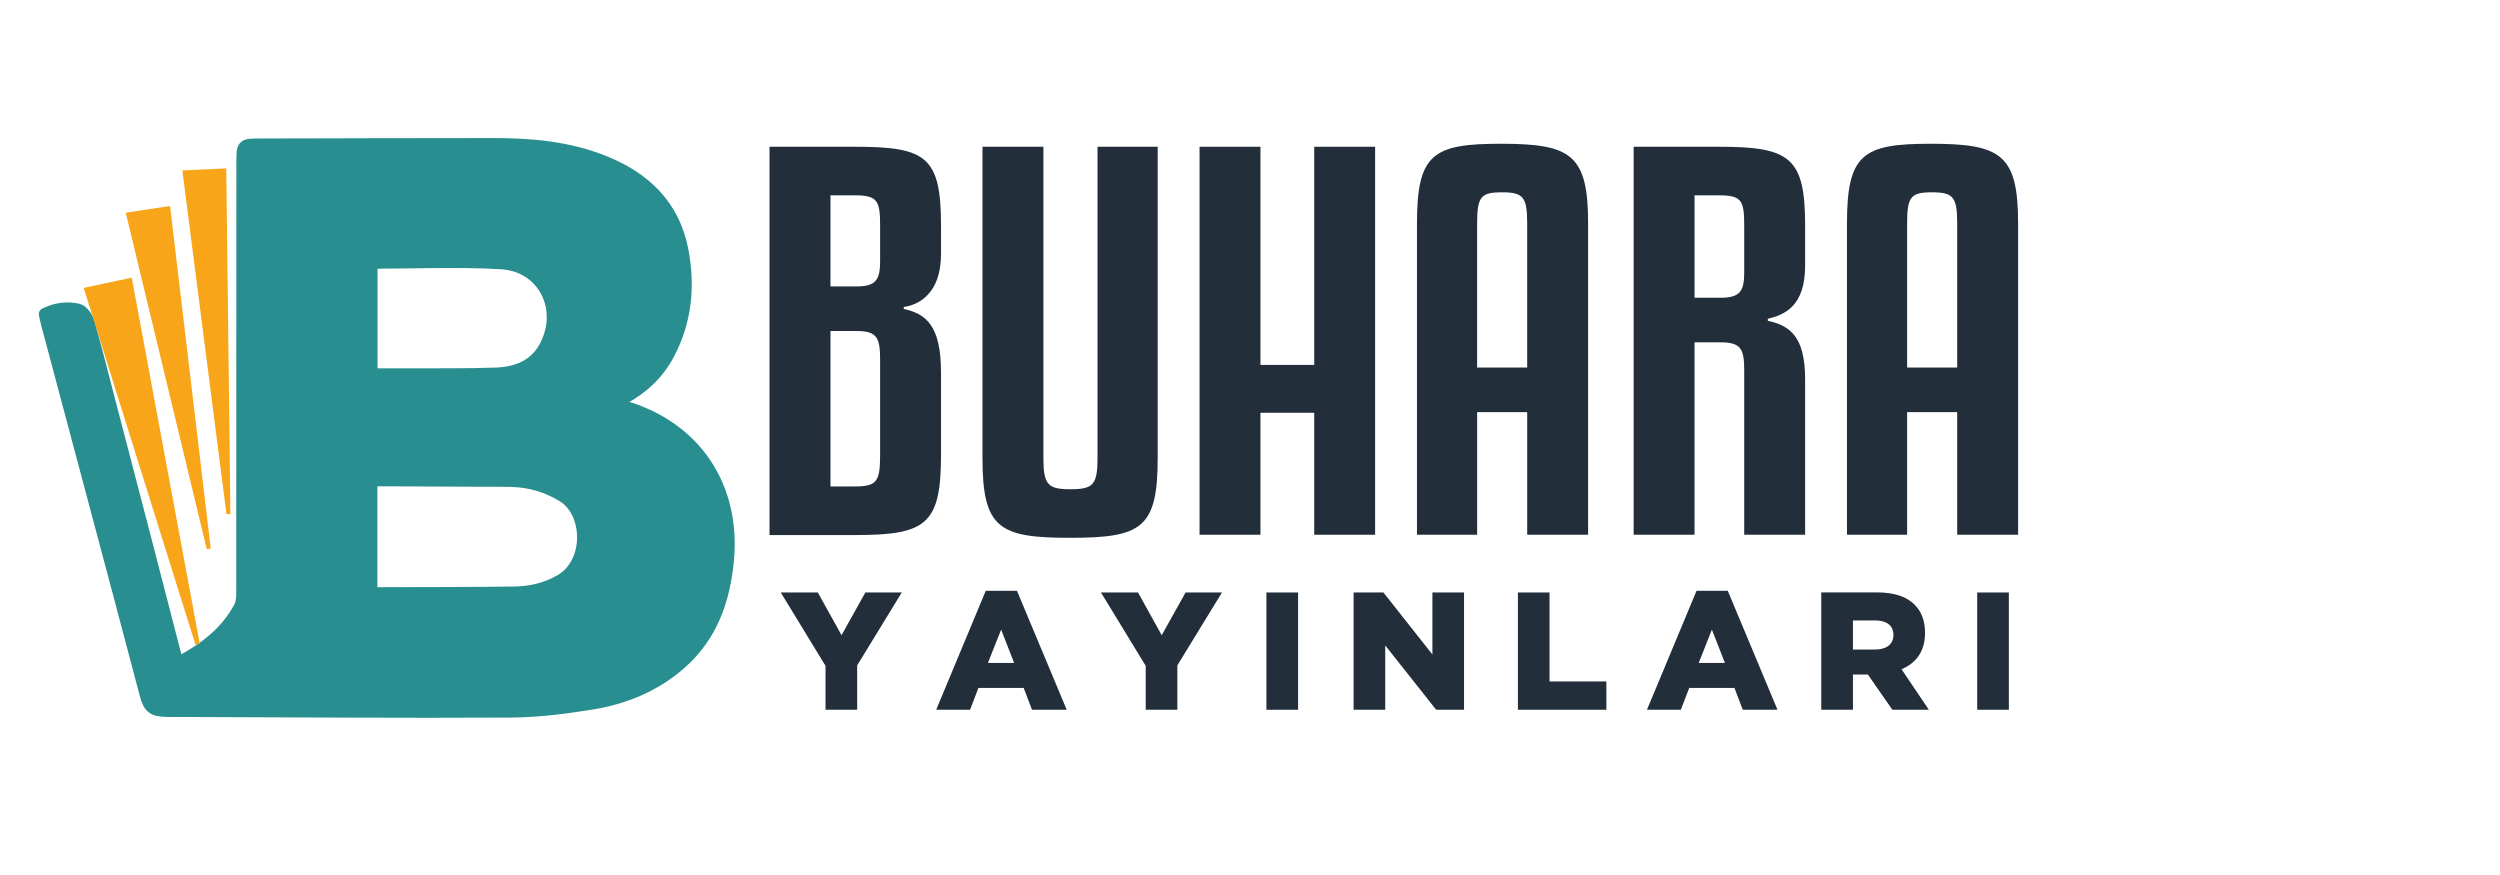 <?xml version="1.0" encoding="utf-8"?>
<!-- Generator: Adobe Illustrator 16.0.0, SVG Export Plug-In . SVG Version: 6.00 Build 0)  -->
<!DOCTYPE svg PUBLIC "-//W3C//DTD SVG 1.1//EN" "http://www.w3.org/Graphics/SVG/1.1/DTD/svg11.dtd">
<svg version="1.1" id="Layer_1" xmlns="http://www.w3.org/2000/svg" xmlns:xlink="http://www.w3.org/1999/xlink" x="0px" y="0px"
	 width="200px" height="70px" viewBox="0 0 200 70" enable-background="new 0 0 200 70" xml:space="preserve">
<path fill-rule="evenodd" clip-rule="evenodd" fill="#232E3B" d="M66.438,15.627h1.985c1.783,0,1.986,0.471,1.986,2.388v2.898
	c0,1.49-0.363,1.999-1.864,1.999h-2.107V15.627z M66.438,26.482h2.107c1.622,0,1.864,0.554,1.864,2.297v7.642
	c0,2.102-0.283,2.494-1.986,2.494h-1.985V26.482z M72.302,24.716v-0.157c1.132-0.155,2.979-1.02,2.979-4.23v-2.314
	c0-5.497-1.216-6.274-6.859-6.274h-6.86v31.062h6.86c5.643,0,6.859-0.826,6.859-6.381v-6.614
	C75.281,26.01,74.065,25.11,72.302,24.716z"/>
<path fill-rule="evenodd" clip-rule="evenodd" fill="#232E3B" d="M85.595,43.025c5.734,0,7.021-0.754,7.021-6.4V11.741h-4.813
	v24.884c0,2.16-0.353,2.514-2.164,2.514c-1.812,0-2.167-0.354-2.167-2.514V11.741h-4.874v24.884
	C78.599,42.271,79.914,43.025,85.595,43.025z"/>
<polygon fill-rule="evenodd" clip-rule="evenodd" fill="#232E3B" points="110.009,11.741 105.138,11.741 105.138,29.193 
	100.837,29.193 100.837,11.741 95.964,11.741 95.964,42.779 100.837,42.779 100.837,33.022 105.138,33.022 105.138,42.779 
	110.009,42.779 "/>
<path fill-rule="evenodd" clip-rule="evenodd" fill="#232E3B" d="M120.15,15.385c1.695,0,2.025,0.356,2.025,2.489V29.4h-4.005
	V17.875C118.171,15.741,118.461,15.385,120.15,15.385z M127.049,42.779V17.875c0-5.509-1.358-6.375-6.981-6.375
	c-5.42,0-6.711,0.792-6.711,6.375v24.905h4.814v-9.81h4.005v9.81H127.049z"/>
<path fill-rule="evenodd" clip-rule="evenodd" fill="#232E3B" d="M135.564,15.627h1.987c1.782,0,1.986,0.432,1.986,2.391v3.802
	c0,1.488-0.365,1.999-1.867,1.999h-2.106V15.627z M135.564,27.388h2.106c1.622,0,1.867,0.552,1.867,2.249v13.143h4.873V30.348
	c0-3.432-1.217-4.294-2.984-4.687v-0.157c1.303-0.315,2.984-0.982,2.984-4.235v-3.252c0-5.421-1.217-6.277-6.859-6.277h-6.859
	v31.039h4.872V27.388z"/>
<path fill-rule="evenodd" clip-rule="evenodd" fill="#232E3B" d="M154.552,15.385c1.694,0,2.023,0.356,2.023,2.489V29.4h-4.005
	V17.875C152.57,15.741,152.858,15.385,154.552,15.385z M161.448,42.779V17.875c0-5.509-1.36-6.375-6.979-6.375
	c-5.421,0-6.711,0.792-6.711,6.375v24.905h4.812v-9.81h4.005v9.81H161.448z"/>
<g>
	<polygon fill-rule="evenodd" clip-rule="evenodd" fill="#232E3B" points="66.042,56.781 68.574,56.781 68.574,53.229 
		72.142,47.398 69.23,47.398 67.322,50.816 65.426,47.398 62.461,47.398 66.042,53.27 	"/>
	<path fill-rule="evenodd" clip-rule="evenodd" fill="#232E3B" d="M79.034,53.037l1.056-2.668l1.042,2.668H79.034z M74.895,56.781
		h2.711l0.667-1.746h3.62l0.668,1.746h2.776l-3.979-9.516H78.86L74.895,56.781z"/>
	<polygon fill-rule="evenodd" clip-rule="evenodd" fill="#232E3B" points="91.658,56.781 94.189,56.781 94.189,53.229 
		97.758,47.398 94.847,47.398 92.937,50.816 91.042,47.398 88.077,47.398 91.658,53.27 	"/>
	<rect x="101.313" y="47.398" fill-rule="evenodd" clip-rule="evenodd" fill="#232E3B" width="2.533" height="9.383"/>
	<polygon fill-rule="evenodd" clip-rule="evenodd" fill="#232E3B" points="108.288,56.781 110.818,56.781 110.818,51.633 
		114.894,56.781 117.123,56.781 117.123,47.398 114.592,47.398 114.592,52.359 110.674,47.398 108.288,47.398 	"/>
	<polygon fill-rule="evenodd" clip-rule="evenodd" fill="#232E3B" points="121.433,56.781 128.51,56.781 128.51,54.516 
		123.962,54.516 123.962,47.398 121.433,47.398 	"/>
	<path fill-rule="evenodd" clip-rule="evenodd" fill="#232E3B" d="M135.895,53.037l1.057-2.668l1.041,2.668H135.895z
		 M131.757,56.781h2.71l0.671-1.746h3.62l0.664,1.746h2.778l-3.978-9.516h-2.498L131.757,56.781z"/>
	<path fill-rule="evenodd" clip-rule="evenodd" fill="#232E3B" d="M148.236,51.961v-2.326h1.777c0.888,0,1.46,0.385,1.46,1.156
		v0.031c0,0.701-0.543,1.139-1.447,1.139H148.236z M145.703,56.781h2.533v-2.82h1.192l1.961,2.82h2.919l-2.185-3.242
		c1.149-0.484,1.879-1.416,1.879-2.9v-0.025c0-0.926-0.273-1.668-0.809-2.213c-0.611-0.633-1.564-1.01-3.057-1.01h-4.435V56.781z"/>
	<rect x="158.176" y="47.398" fill-rule="evenodd" clip-rule="evenodd" fill="#232E3B" width="2.531" height="9.383"/>
</g>
<path fill-rule="evenodd" clip-rule="evenodd" fill="#288E90" stroke="#288E90" stroke-linecap="round" stroke-linejoin="round" stroke-miterlimit="10" d="
	M29.705,20.998v8.968c0.935,0,1.811,0.005,2.687,0c2.432-0.015,4.867,0.028,7.295-0.062c1.604-0.062,3.075-0.589,3.914-2.119
	c1.663-3.026-0.066-6.543-3.491-6.743C36.675,20.839,33.218,20.998,29.705,20.998z M29.691,47.422
	c0.141,0.023,0.229,0.055,0.317,0.053c3.709-0.012,7.417-0.004,11.126-0.053c1.306-0.016,2.564-0.303,3.724-0.977
	c2.436-1.418,2.322-5.453,0.193-6.766c-1.257-0.775-2.646-1.189-4.131-1.225c-0.778-0.02-1.559-0.012-2.338-0.014l-7.371-0.033
	c-0.503-0.002-1.006,0-1.52,0V47.422z M3.605,25.13c0.856-0.42,1.765-0.546,2.639-0.34c0.34,0.08,0.705,0.6,0.817,0.989
	c0.577,2.008,1.075,4.037,1.604,6.058c0.941,3.608,1.887,7.218,2.825,10.829c0.839,3.232,1.67,6.469,2.508,9.699
	c0.056,0.221,0.152,0.426,0.25,0.693c2.069-1.098,3.858-2.414,4.952-4.49c0.163-0.307,0.198-0.709,0.198-1.068
	c0.01-11.542,0.01-23.082,0.012-34.624c0-1.252,0.041-1.293,1.286-1.296c6.284-0.014,12.566-0.035,18.85-0.035
	c2.959,0,5.885,0.265,8.672,1.361c3.317,1.303,5.673,3.517,6.362,7.143c0.543,2.858,0.272,5.649-1.111,8.262
	c-0.84,1.583-2.1,2.757-3.682,3.589c-0.163,0.086-0.331,0.167-0.494,0.256c-0.035,0.019-0.055,0.065-0.124,0.152
	c0.283,0.084,0.539,0.166,0.798,0.244c5.654,1.671,8.801,6.394,8.246,12.279c-0.302,3.191-1.303,6.031-3.761,8.205
	c-2.021,1.785-4.443,2.793-7.06,3.223c-2.188,0.359-4.416,0.637-6.628,0.648c-8.625,0.047-17.248-0.021-25.872-0.049
	c-0.534,0-1.066,0.004-1.601-0.006c-1.032-0.021-1.347-0.266-1.615-1.27c-0.734-2.758-1.458-5.52-2.191-8.277
	C7.581,40.15,5.673,32.997,3.766,25.844C3.705,25.621,3.666,25.396,3.605,25.13z"/>
<polygon fill-rule="evenodd" clip-rule="evenodd" fill="#F9A519" points="14.587,13.632 18.102,13.473 18.433,41.113 18.118,41.133 
	"/>
<polygon fill-rule="evenodd" clip-rule="evenodd" fill="#F9A519" points="10.061,17.019 13.604,16.478 16.86,43.881 16.542,43.936 
	"/>
<polygon fill-rule="evenodd" clip-rule="evenodd" fill="#F9A519" points="6.696,23.032 10.539,22.208 15.981,51.502 15.641,51.586 
	"/>
</svg>
